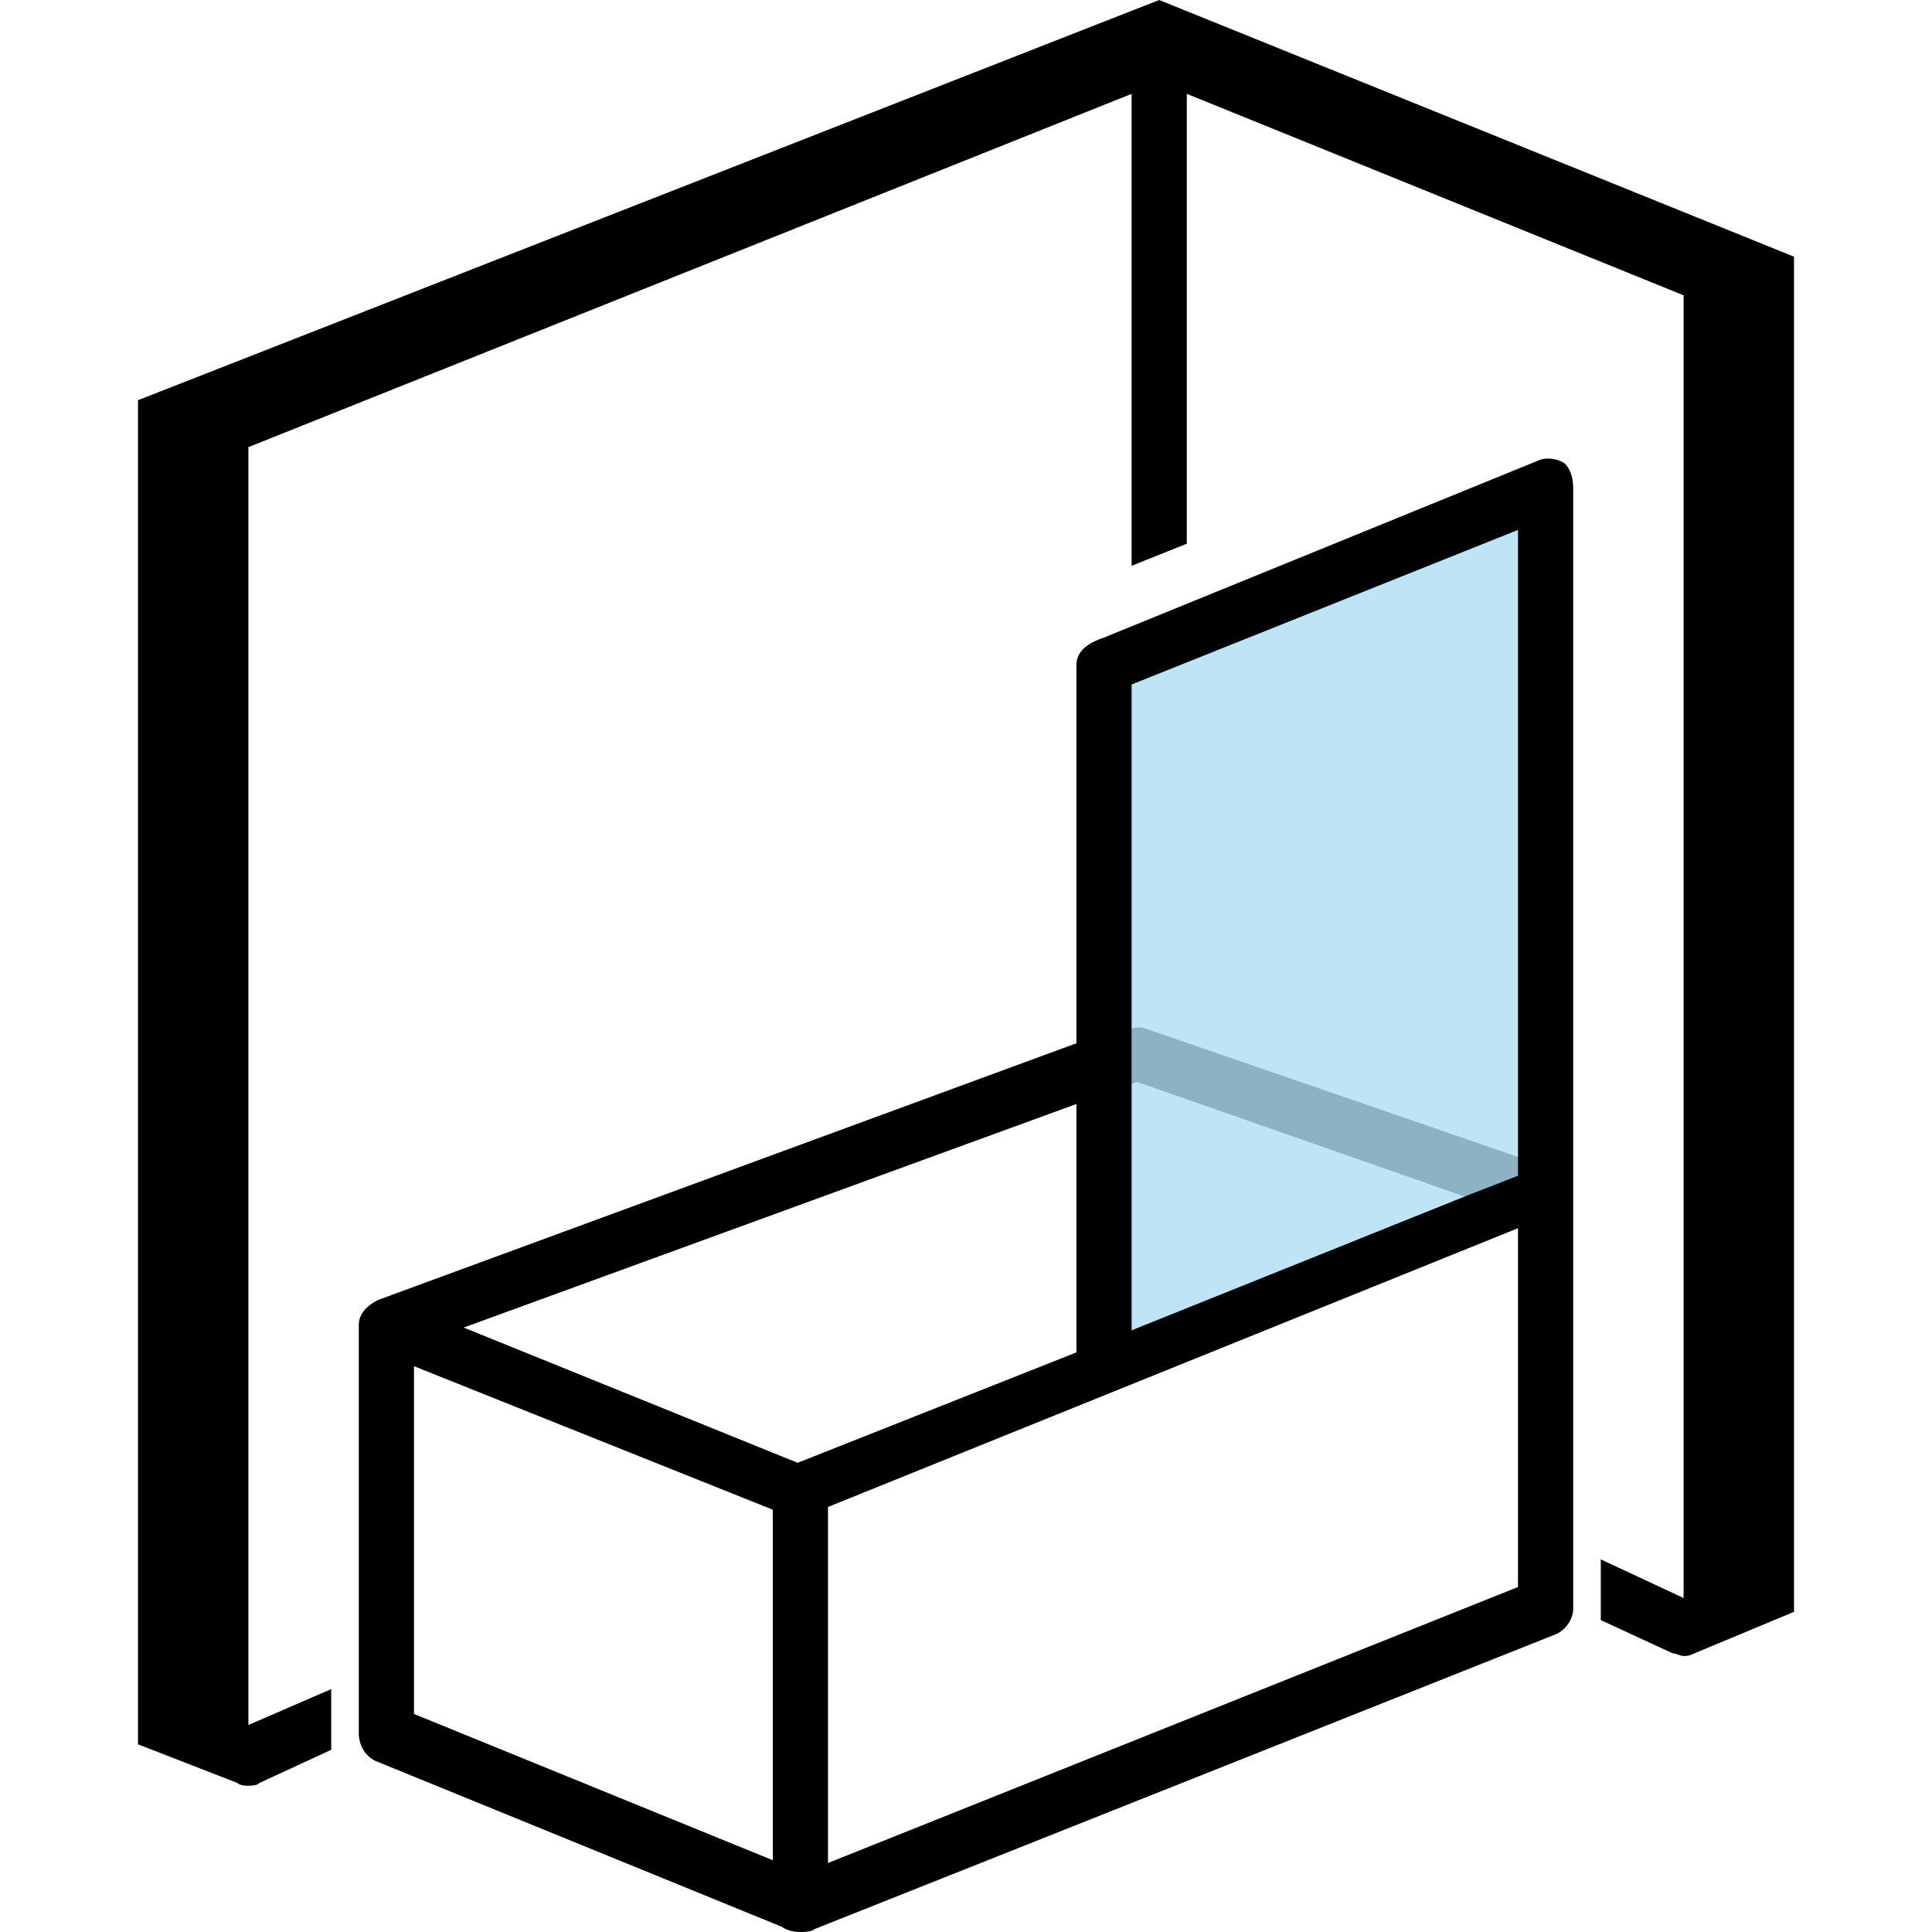 <?xml version="1.0" encoding="utf-8"?>
<!-- Generator: Adobe Illustrator 21.0.0, SVG Export Plug-In . SVG Version: 6.00 Build 0)  -->
<svg version="1.1" id="Layer_1" xmlns="http://www.w3.org/2000/svg" xmlns:xlink="http://www.w3.org/1999/xlink" x="0px" y="0px"
	 viewBox="0 0 70 70" style="enable-background:new 0 0 70 70;" xml:space="preserve">
<style type="text/css">
	.st0{fill:#BCBCBC;}
	.st1{opacity:0.25;fill:#0094DD;enable-background:new    ;}
</style>
<path d="M42,0L5,14.5v48.7l3.6,1.4c0.1,0.1,0.3,0.1,0.4,0.1s0.3,0,0.4-0.1l2.6-1.2v-2.2l-3,1.3V16.2L41,3.4v17.1l2-0.8V3.4l18,7.3
	v47.2l-3-1.4v2.2l2.6,1.2c0.1,0,0.3,0.1,0.4,0.1s0.2,0,0.4-0.1l3.6-1.5V9.3L42,0z"/>
<path class="st0" d="M40.1,39.6l1.1-0.4l12,4.2l-1.1,0.4l1.3,0.2l3.5-1.2c-0.1-0.2-0.3-0.3-0.5-0.4l-14.8-5.1
	c-0.2-0.1-0.5-0.1-0.7,0l-0.7,0.3L40.1,39.6L40.1,39.6z"/>
<polygon class="st1" points="40,24 56,17.7 56,43.5 40,49.9 "/>
<path d="M56.7,16.8c-0.1-0.1-0.6-0.3-1-0.1L40,23.1c-0.6,0.2-1,0.5-1,1v13.7l-25.3,9.3C13.3,47.3,13,47.6,13,48v14.8
	c0,0.4,0.2,0.8,0.6,1l14.7,6C28.6,70,28.9,70,29,70s0.4,0,0.5-0.1l26.9-10.7c0.4-0.2,0.6-0.6,0.6-0.9V17.7
	C57,17.3,56.9,17,56.7,16.8z M55,19.2v23.4l-1.8,0.7L41,48.2V24.8L55,19.2z M39,40v9l-10.1,4l-12.1-4.9L39,40z M15,62.1V49.5l13,5.2
	v12.7L15,62.1z M30,67.5V54.6l25-10.1v13L30,67.5z"/>
</svg>
